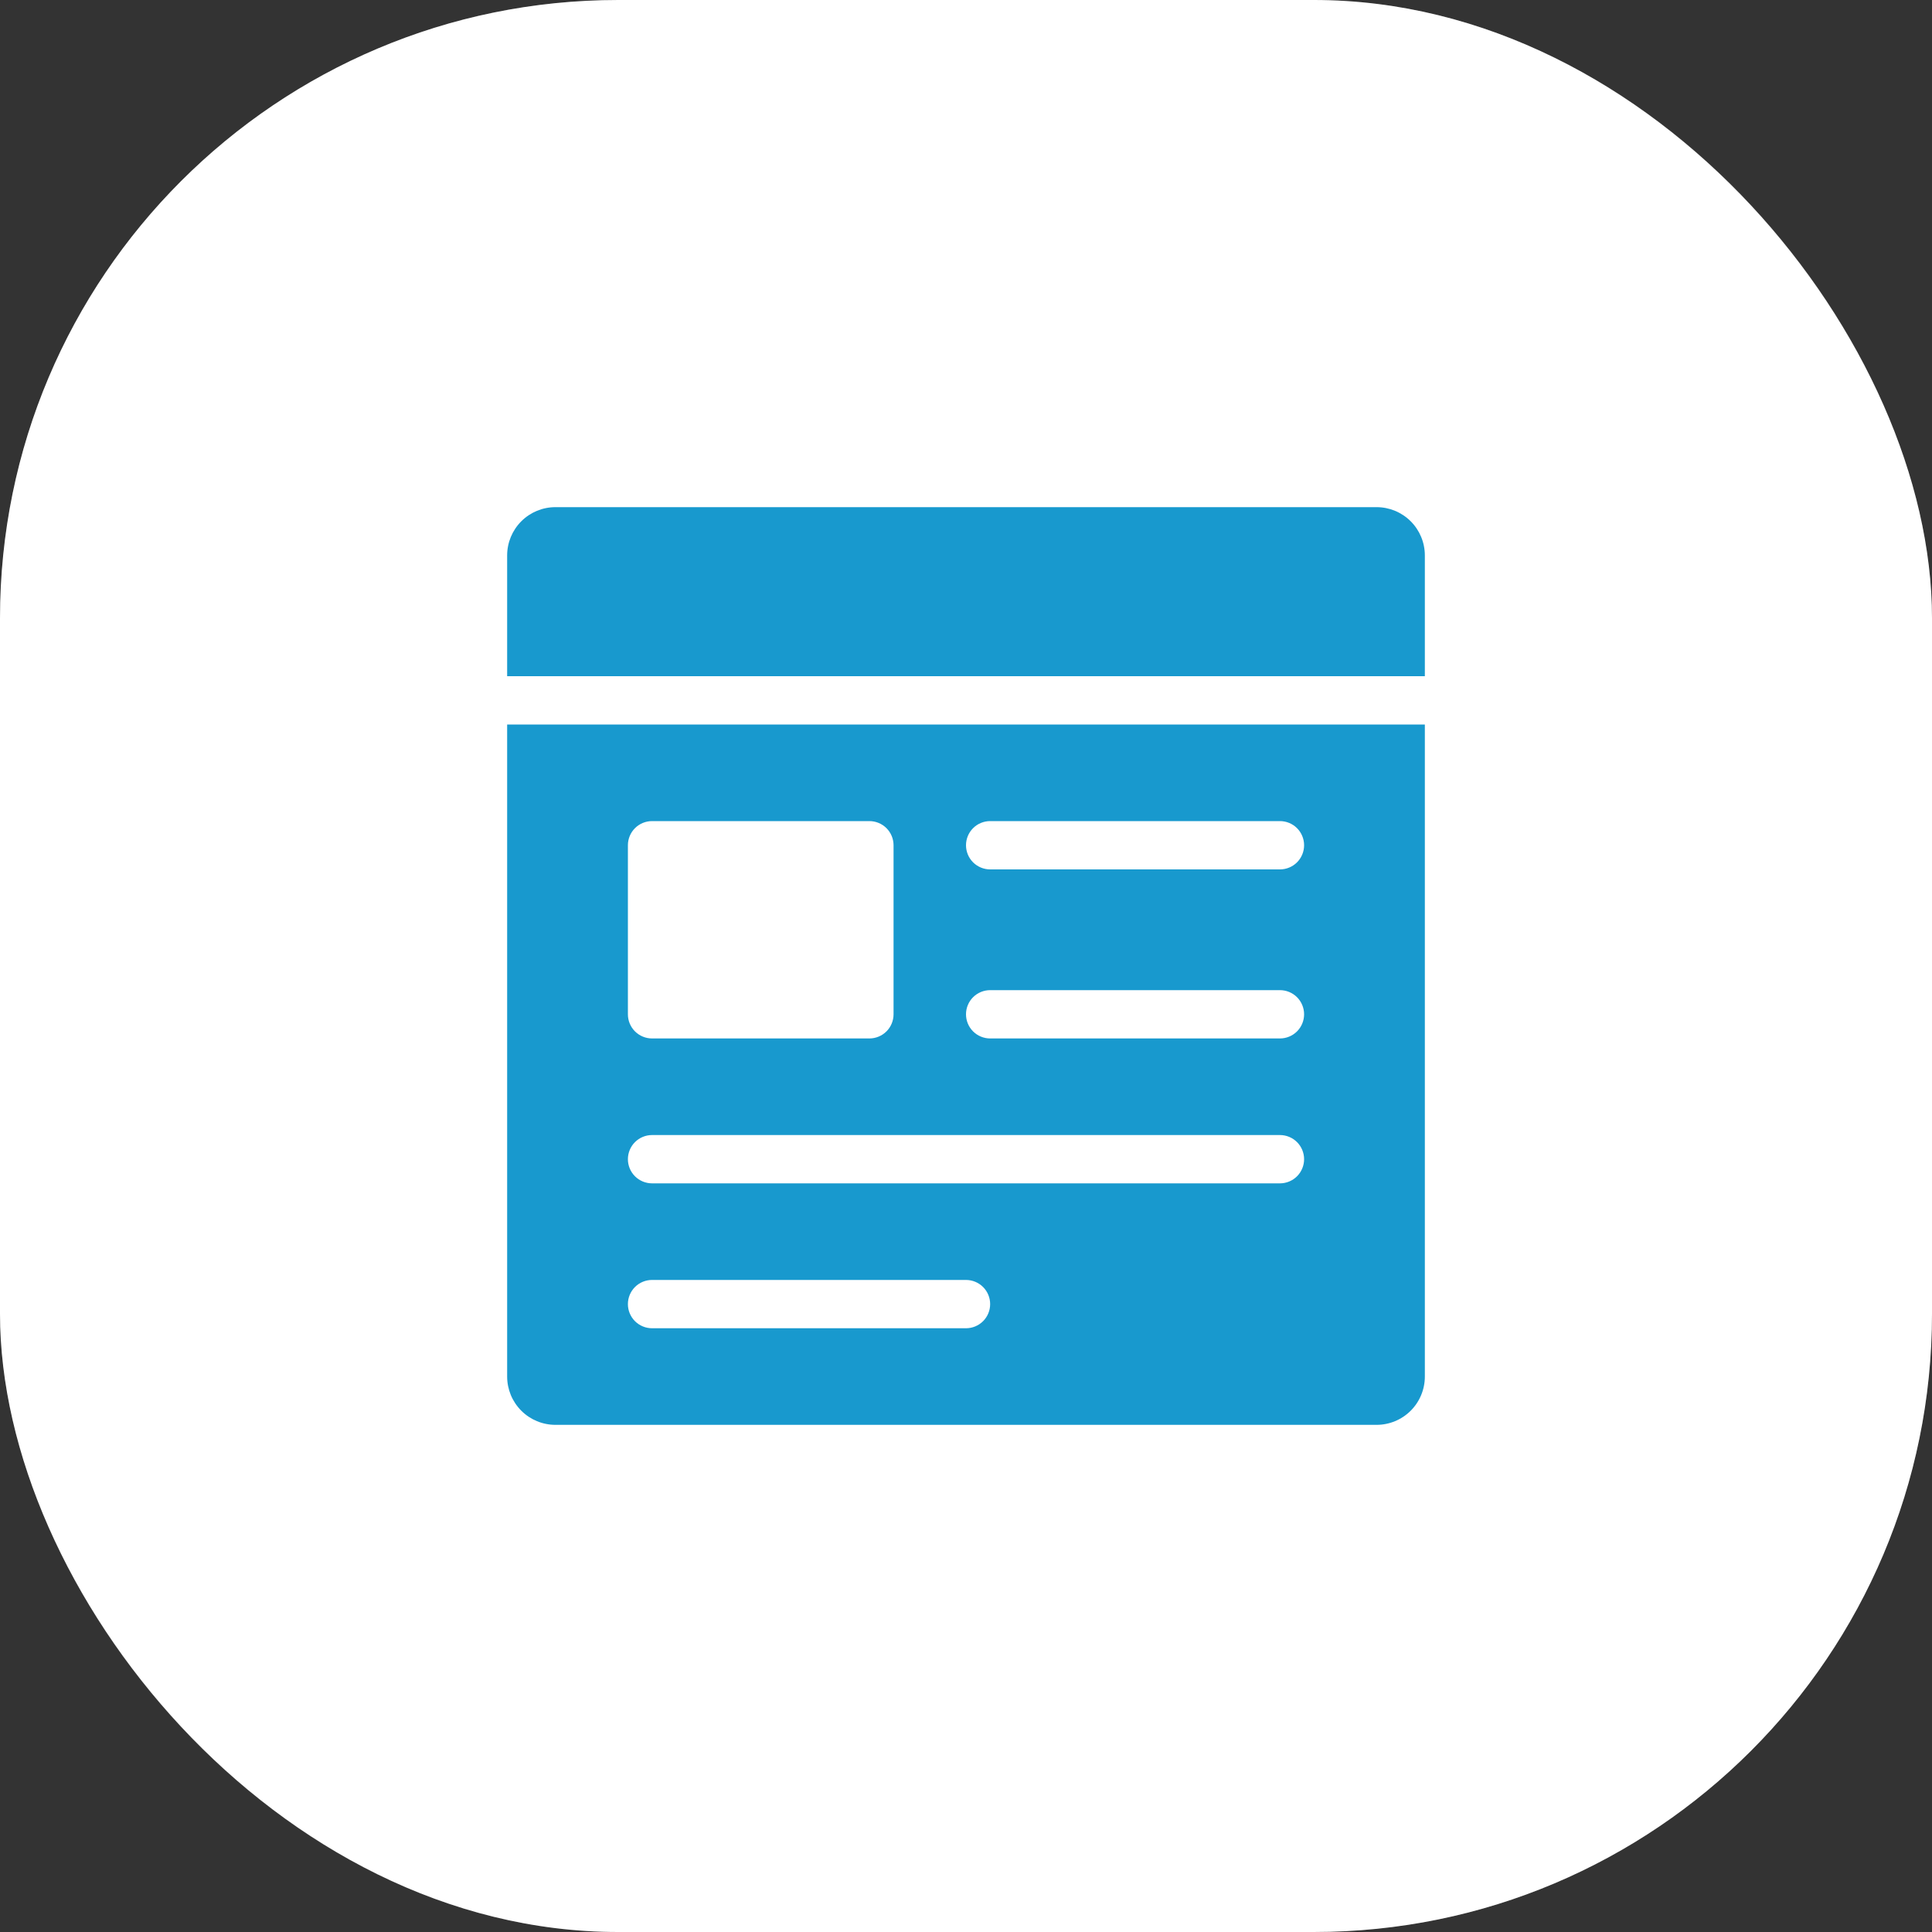 <?xml version="1.0" encoding="UTF-8"?> <svg xmlns="http://www.w3.org/2000/svg" width="100" height="100" viewBox="0 0 100 100" fill="none"><rect x="0" y="0" width="100" height="100" fill="#333333" stroke="none"/> <rect width="100" height="100" rx="32" fill="white"></rect> <path d="M26.25 37.5V71.25C26.25 71.913 26.513 72.549 26.982 73.018C27.451 73.487 28.087 73.75 28.75 73.75H71.25C71.913 73.75 72.549 73.487 73.018 73.018C73.487 72.549 73.75 71.913 73.75 71.25V37.5H26.25ZM32.5 43.75C32.5 43.419 32.632 43.1 32.866 42.866C33.1 42.632 33.419 42.5 33.75 42.5H45C45.331 42.5 45.65 42.632 45.884 42.866C46.118 43.1 46.25 43.419 46.25 43.75V52.5C46.25 52.831 46.118 53.15 45.884 53.384C45.65 53.618 45.331 53.75 45 53.75H33.75C33.419 53.75 33.1 53.618 32.866 53.384C32.632 53.15 32.5 52.831 32.5 52.5V43.75ZM50 68.75H33.75C33.419 68.75 33.1 68.618 32.866 68.384C32.632 68.15 32.5 67.832 32.5 67.5C32.5 67.168 32.632 66.85 32.866 66.616C33.1 66.382 33.419 66.25 33.75 66.25H50C50.331 66.25 50.65 66.382 50.884 66.616C51.118 66.85 51.25 67.168 51.25 67.5C51.25 67.832 51.118 68.15 50.884 68.384C50.65 68.618 50.331 68.75 50 68.75ZM66.25 61.25H33.75C33.419 61.25 33.1 61.118 32.866 60.884C32.632 60.65 32.5 60.331 32.5 60C32.5 59.669 32.632 59.35 32.866 59.116C33.1 58.882 33.419 58.75 33.75 58.75H66.25C66.582 58.75 66.9 58.882 67.134 59.116C67.368 59.35 67.5 59.669 67.5 60C67.5 60.331 67.368 60.65 67.134 60.884C66.9 61.118 66.582 61.25 66.25 61.25ZM66.25 53.75H51.25C50.919 53.75 50.6 53.618 50.366 53.384C50.132 53.15 50 52.831 50 52.5C50 52.169 50.132 51.85 50.366 51.616C50.6 51.382 50.919 51.25 51.25 51.25H66.25C66.582 51.25 66.9 51.382 67.134 51.616C67.368 51.85 67.5 52.169 67.5 52.5C67.5 52.831 67.368 53.15 67.134 53.384C66.9 53.618 66.582 53.75 66.25 53.75ZM66.25 45H51.25C50.919 45 50.6 44.868 50.366 44.634C50.132 44.4 50 44.081 50 43.75C50 43.419 50.132 43.1 50.366 42.866C50.6 42.632 50.919 42.5 51.25 42.5H66.25C66.582 42.5 66.9 42.632 67.134 42.866C67.368 43.1 67.5 43.419 67.5 43.75C67.5 44.081 67.368 44.4 67.134 44.634C66.9 44.868 66.582 45 66.25 45Z" fill="#1899CE"></path> <path d="M73.75 35H26.25V28.75C26.25 28.087 26.513 27.451 26.982 26.982C27.451 26.513 28.087 26.25 28.75 26.25H71.25C71.913 26.25 72.549 26.513 73.018 26.982C73.487 27.451 73.75 28.087 73.75 28.75V35Z" fill="#1899CE"></path> <rect x="0.5" y="0.5" width="99" height="99" rx="31.5" stroke="white" stroke-opacity="0.15"></rect> </svg> 